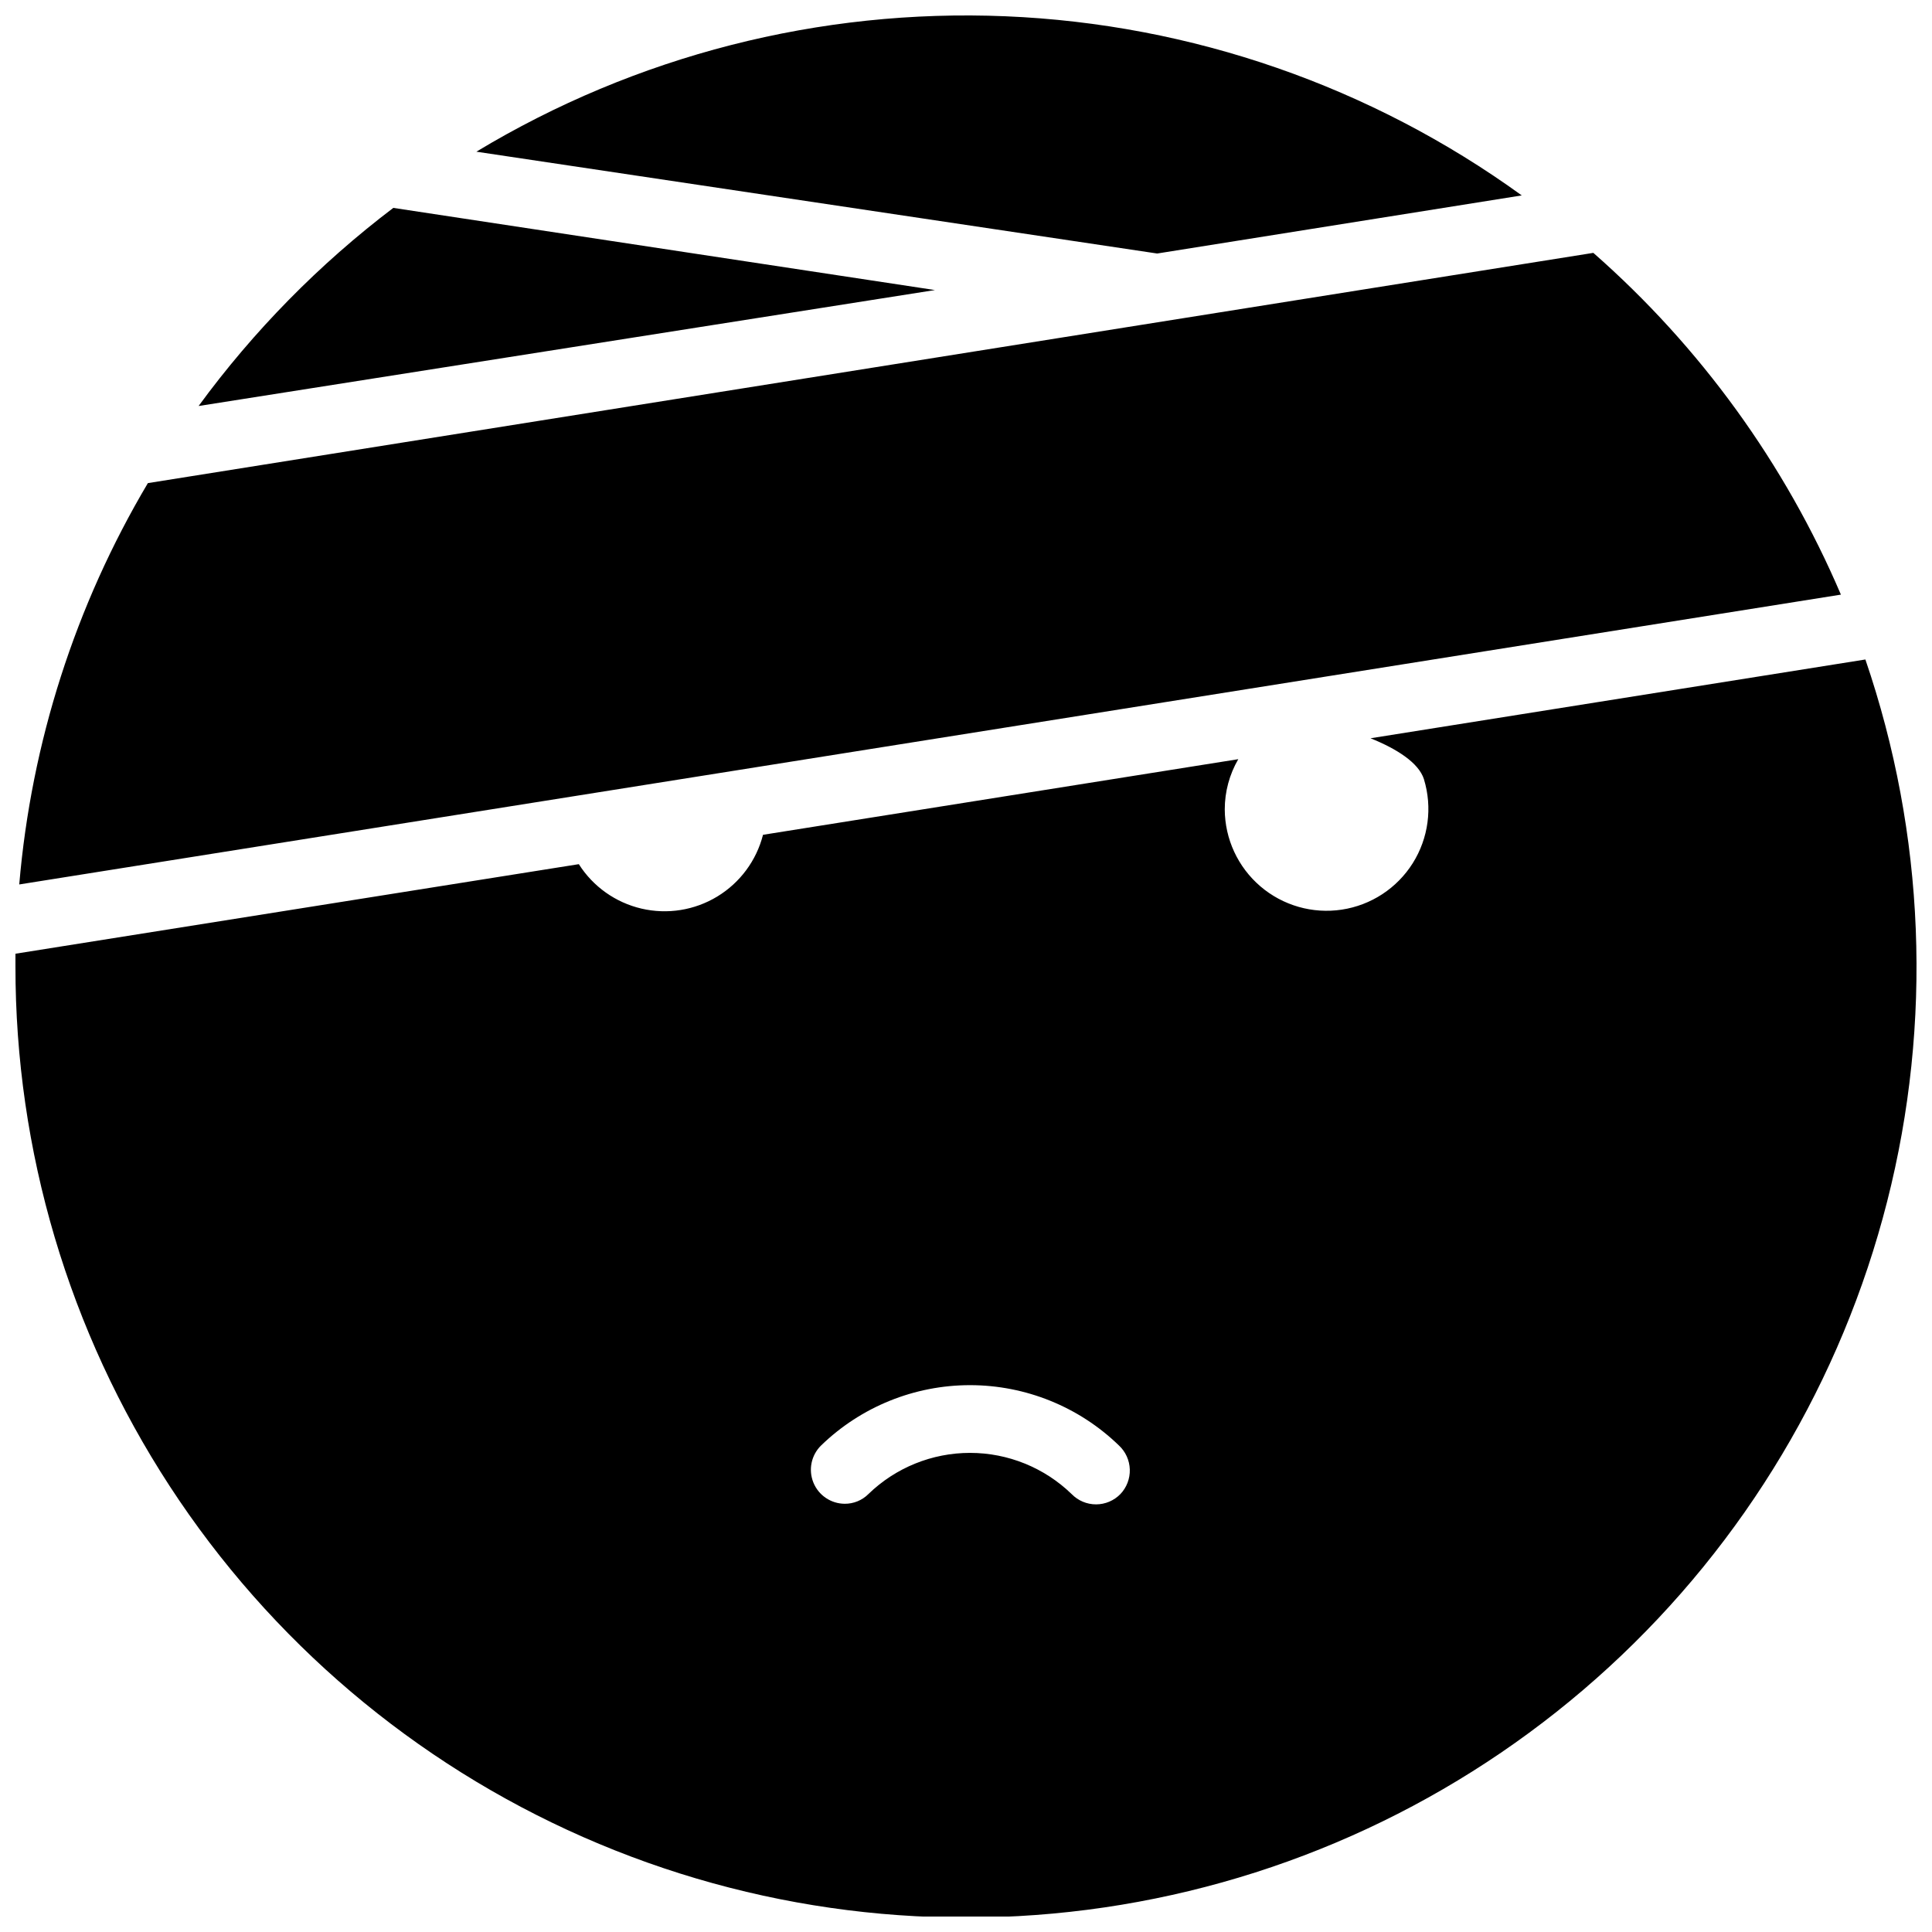 <?xml version="1.0" encoding="UTF-8"?>
<!-- Uploaded to: ICON Repo, www.svgrepo.com, Generator: ICON Repo Mixer Tools -->
<svg width="800px" height="800px" version="1.1" viewBox="144 144 512 512" xmlns="http://www.w3.org/2000/svg">
 <defs>
  <clipPath id="a">
   <path d="m148.09 148.09h503.81v503.81h-503.81z"/>
  </clipPath>
 </defs>
 <g clip-path="url(#a)">
  <path d="m638.36 318.77-131.16 20.879c6.828 2.742 12.762 6.438 14.164 10.859h-0.004c2.289 7.5 1.203 15.621-2.973 22.258-4.18 6.633-11.035 11.121-18.789 12.297-7.75 1.176-15.629-1.078-21.586-6.176s-9.402-12.531-9.438-20.371c-0.004-4.68 1.234-9.277 3.582-13.324l-125.95 20.039c-1.742 6.828-6.094 12.699-12.117 16.355-6.019 3.656-13.238 4.809-20.098 3.203-6.859-1.602-12.82-5.828-16.598-11.777l-149.3 23.734v3.246 0.004c-0.051 48.93 14.148 96.82 40.867 137.82 26.719 40.992 64.797 73.316 109.59 93.023 44.789 19.707 94.352 25.945 142.62 17.945 48.273-7.996 93.176-29.883 129.21-62.98 36.043-33.098 61.664-75.977 73.734-123.4 12.07-47.422 10.066-97.332-5.766-143.63zm-197.44 221.17c-1.695 1.746-4.027 2.734-6.465 2.734s-4.769-0.988-6.465-2.734c-7.219-6.996-16.875-10.91-26.926-10.91s-19.711 3.914-26.926 10.91c-1.66 1.664-3.922 2.59-6.269 2.574-3.656-0.016-6.941-2.234-8.312-5.621-1.375-3.387-0.57-7.269 2.043-9.828 10.578-10.254 24.73-15.984 39.465-15.984 14.73 0 28.887 5.731 39.465 15.984 1.77 1.648 2.805 3.938 2.879 6.356s-0.82 4.766-2.488 6.519zm-291.82-161.55c3.195-37.57 14.848-73.934 34.09-106.36l383.06-61.016c28.367 24.906 50.785 55.855 65.609 90.57zm398.18-182.6-96.617 15.395-180.42-26.984c42.223-25.465 91-37.945 140.27-35.887 49.262 2.062 96.828 18.57 136.77 47.477zm-299.04 3.305 143.53 21.773-195.14 30.73c14.57-19.906 31.957-37.594 51.609-52.508z"/>
 </g>
</svg>